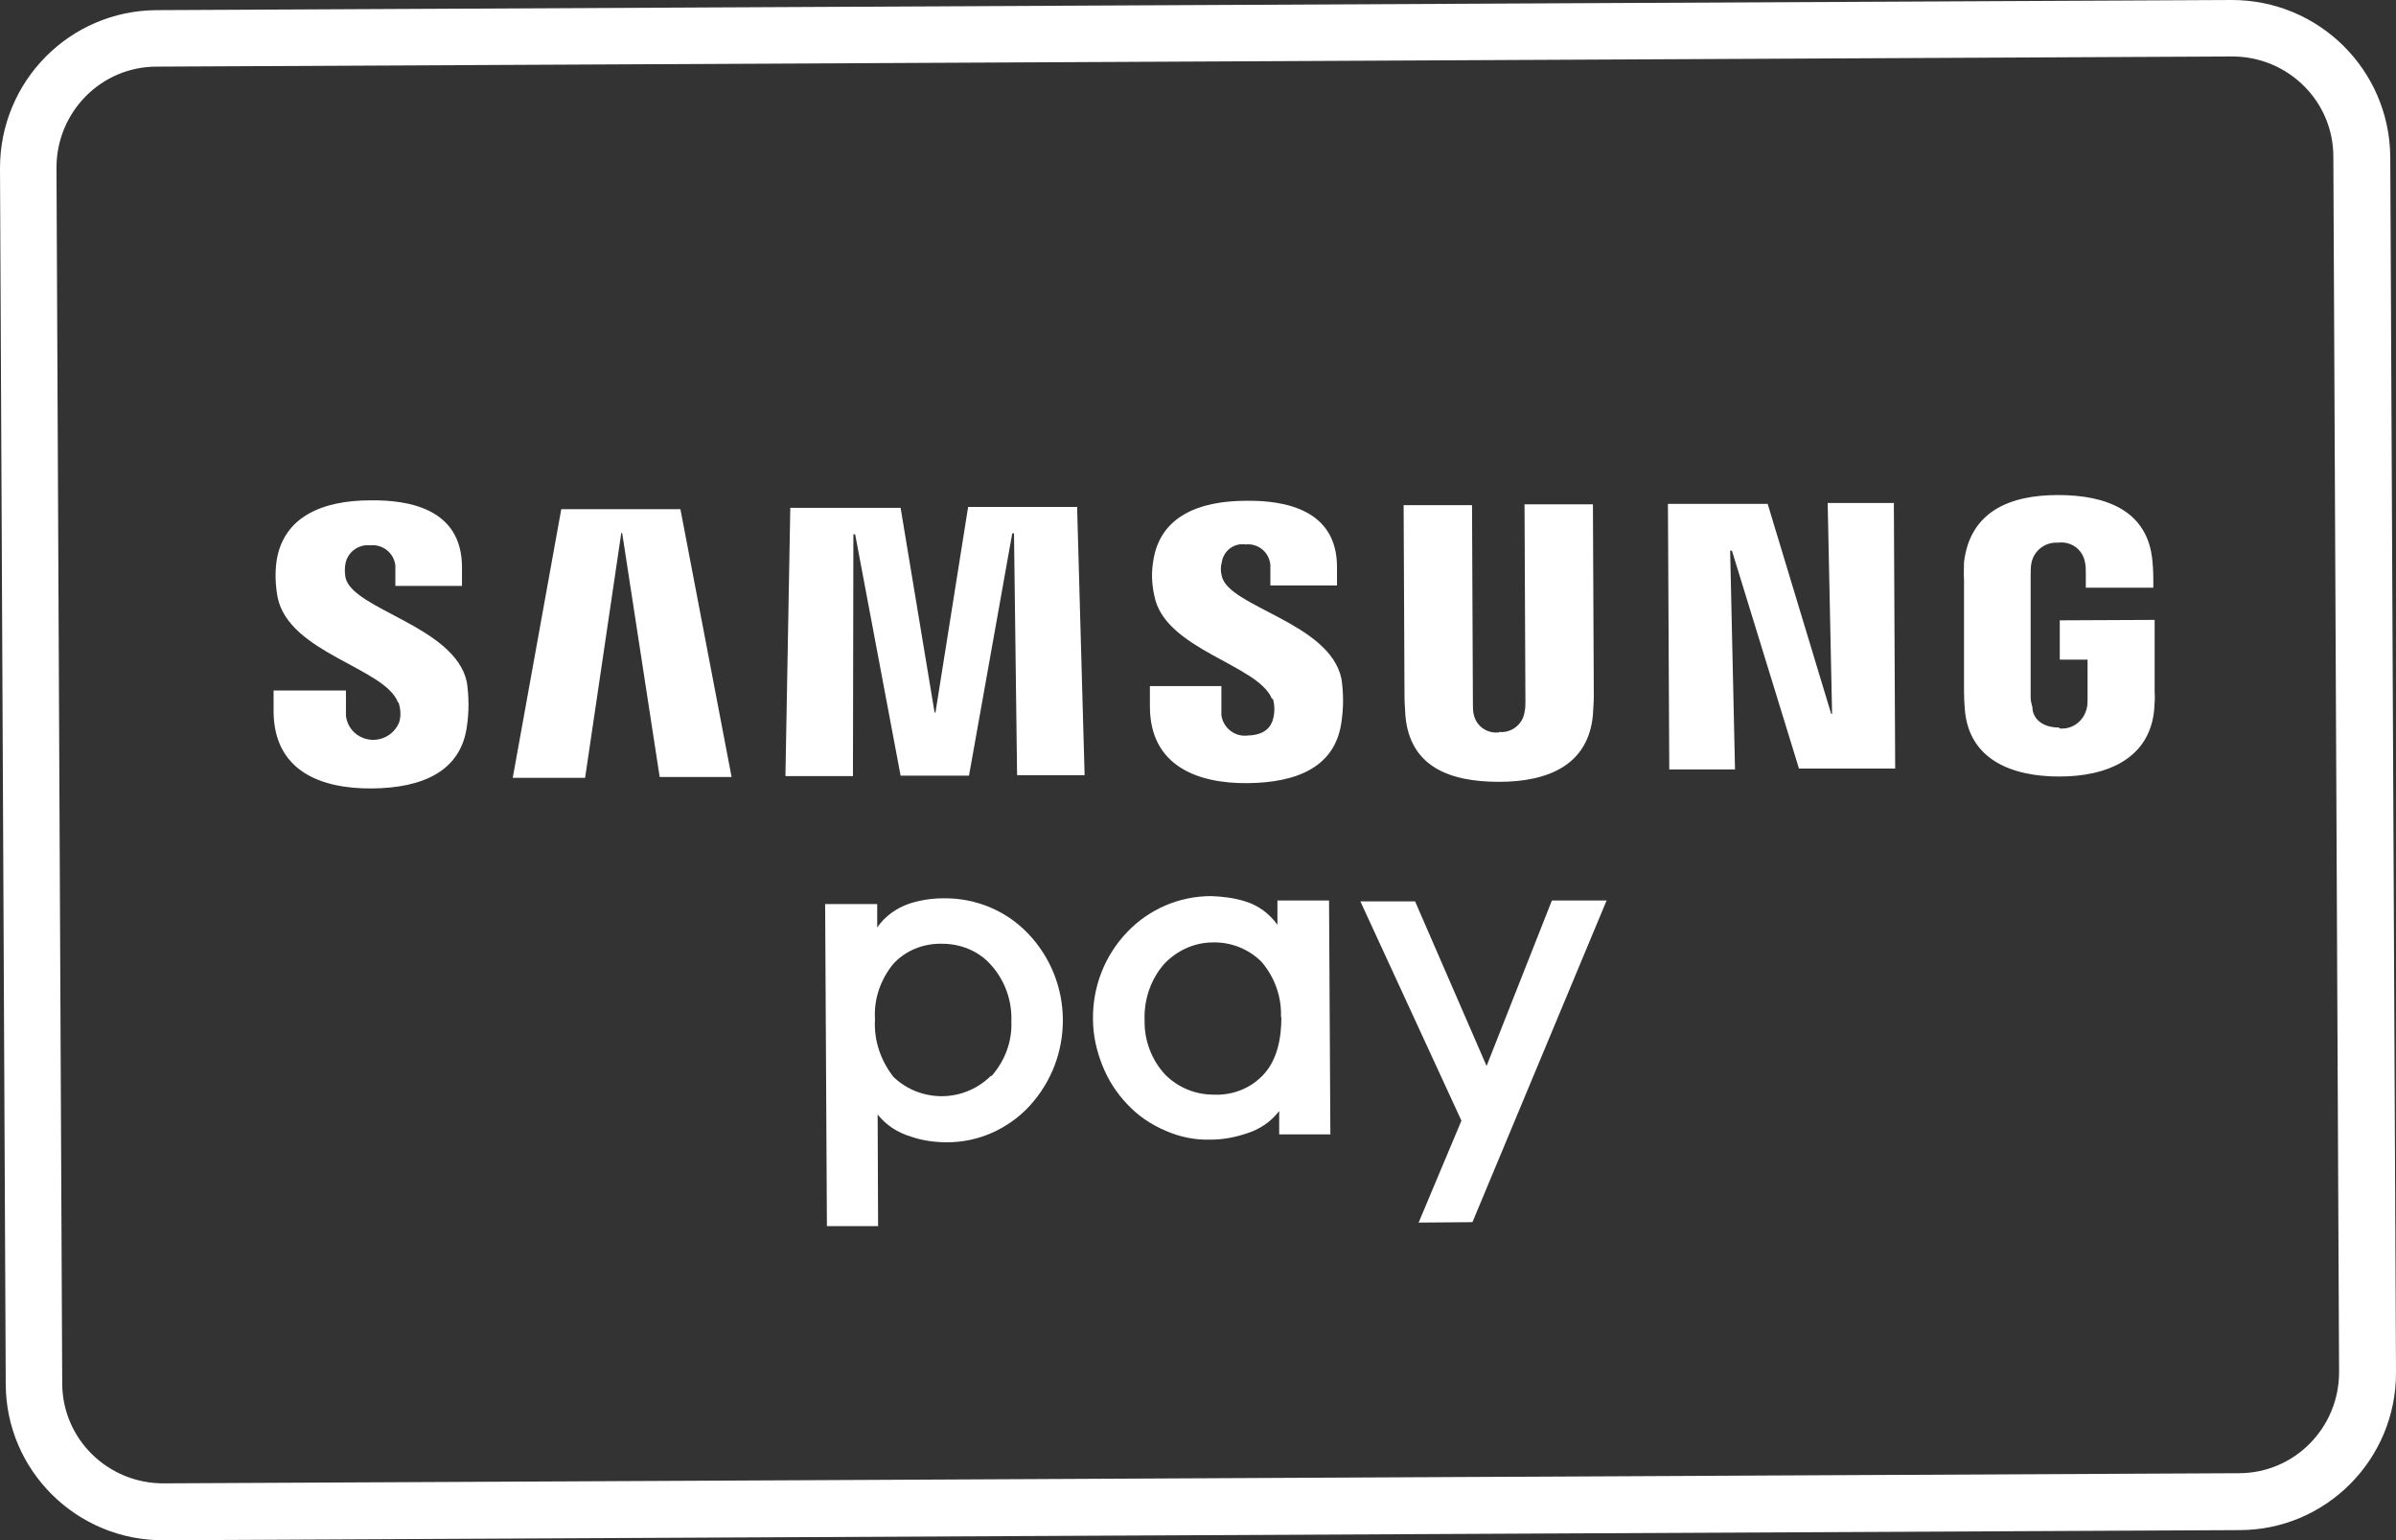 <?xml version="1.0" encoding="UTF-8"?>
<svg id="Capa_2" data-name="Capa 2" xmlns="http://www.w3.org/2000/svg" viewBox="0 0 54.3 34.91">
  <rect x="0" y="0" width="54.3" height="34.91" fill="#333333" stroke="none"/>
  <defs>
    <style>
      .cls-1 {
        fill: #fff;
      }
    </style>
  </defs>
  <g id="Capa_5" data-name="Capa 5">
    <g>
      <g>
        <path class="cls-1" d="m42.92,11.39l.03,6.03h-2.18s-1.52-4.94-1.52-4.94h-.04s.11,4.96.11,4.96h-1.49s-.03-6.02-.03-6.02h2.26s1.44,4.76,1.44,4.76h.02s-.1-4.78-.1-4.78h1.51Zm-31.3,6.24l1.1-6.09h2.7s1.16,6.07,1.16,6.07h-1.63s-.85-5.53-.85-5.53h-.02s-.82,5.55-.82,5.55h-1.63Zm12.79-6.15l.17,6.09h-1.53s-.07-5.48-.07-5.48h-.04s-.98,5.49-.98,5.49h-1.55s-1.03-5.47-1.03-5.47h-.04s-.01,5.48-.01,5.48h-1.53s.11-6.08.11-6.08h2.5s.77,4.64.77,4.64h.02s.74-4.66.74-4.66h2.48Zm9.56,5.11c.28.03.54-.17.58-.45.02-.08.02-.16.02-.24l-.02-4.47h1.55s.02,4.37.02,4.37c0,.12-.02.34-.02.4-.1,1.13-1,1.52-2.13,1.52-1.13,0-2.02-.35-2.12-1.5,0-.06-.02-.28-.02-.4l-.02-4.37h1.55s.02,4.51.02,4.51c0,.08,0,.16.02.24.06.26.3.43.57.4m-24.94-.68c.05.14.06.3.02.44-.12.32-.48.49-.81.37-.22-.08-.37-.27-.4-.5v-.58s-1.64,0-1.64,0v.46c0,1.37,1.08,1.77,2.23,1.76s2.01-.39,2.15-1.4c.05-.33.05-.67,0-1.01-.27-1.27-2.59-1.64-2.75-2.37-.02-.11-.02-.22,0-.32.05-.26.3-.44.56-.41.28-.03.54.17.57.46,0,.03,0,.06,0,.08v.38s1.51,0,1.51,0v-.42c0-1.33-1.2-1.53-2.07-1.52-1.09,0-1.97.37-2.13,1.36-.04.27-.03.55.02.83.25,1.27,2.43,1.6,2.73,2.39m19.82-.1c.05.14.05.3.02.44-.04.2-.18.4-.58.41-.29.04-.56-.17-.6-.46,0-.03,0-.05,0-.08v-.58s-1.62,0-1.62,0v.46c0,1.35,1.08,1.75,2.21,1.74s1.99-.37,2.13-1.38c.05-.33.05-.66,0-.99-.27-1.27-2.55-1.62-2.71-2.32-.03-.11-.03-.22,0-.32.04-.26.28-.44.54-.4.28-.03.53.17.56.46,0,.03,0,.06,0,.09v.38s1.51,0,1.51,0v-.42c0-1.31-1.2-1.51-2.05-1.5-1.07,0-1.95.35-2.11,1.34-.05.27-.04.54.02.81.23,1.23,2.37,1.56,2.67,2.35m17.84.66c.29.03.55-.16.62-.45.02-.07.02-.15.02-.22v-.89s-.63,0-.63,0v-.89s2.15-.01,2.15-.01v1.63c.01.13,0,.27-.01.4-.1,1.11-1.06,1.52-2.15,1.52s-2.04-.39-2.14-1.5c-.01-.13-.02-.27-.02-.4v-2.56c-.01-.1,0-.3,0-.4.14-1.15,1.04-1.52,2.13-1.52,1.09,0,2.04.35,2.14,1.5.02.18.02.4.02.4v.2s-1.53,0-1.53,0v-.34c0-.08,0-.16-.02-.24-.05-.29-.32-.48-.61-.44-.28-.02-.54.17-.6.45-.02.09-.02.19-.02.28v2.78c0,.07.02.15.04.22,0,.2.16.46.61.46"/>
        <g>
          <g>
            <path class="cls-1" d="m23.29,21.15c-.5-.52-1.19-.8-1.91-.79-.26,0-.52.04-.77.12-.29.1-.55.28-.73.54v-.53s-1.18,0-1.18,0l.04,7.28h0s0,.02,0,.02h1.16s-.01-2.53-.01-2.53c.19.24.45.41.75.5.26.09.54.13.82.13.35,0,.69-.07,1.01-.21.32-.14.62-.35.86-.61,1.02-1.11,1.01-2.82-.03-3.91Zm-.83,3.23c-.61.61-1.59.62-2.21.03-.29-.37-.45-.83-.42-1.31-.03-.46.13-.91.42-1.26.28-.3.68-.46,1.1-.45h0s0,0,0,0h0c.42,0,.82.16,1.1.47.32.35.49.82.47,1.29.02.46-.15.9-.45,1.24Z"/>
            <polygon class="cls-1" points="21.34 21.39 21.34 21.39 21.34 21.39 21.34 21.39"/>
          </g>
          <polygon class="cls-1" points="30.83 20.43 32.07 20.43 33.69 24.16 35.17 20.41 36.41 20.41 33.37 27.7 32.15 27.71 33.12 25.4 30.83 20.43"/>
          <path class="cls-1" d="m28.95,20.43v.53c-.18-.25-.43-.44-.73-.53-.25-.08-.51-.11-.77-.12-.72,0-1.4.29-1.9.81-.51.53-.79,1.24-.78,1.98,0,.36.08.71.21,1.04.13.33.32.63.57.89.24.26.54.46.87.6.32.14.66.21,1.01.2.28,0,.55-.05.82-.14.29-.09.55-.26.74-.51v.55s0,0,0,0v-.02s1.16,0,1.16,0l-.03-5.3h-1.17Zm.09,2.62c0,.5-.1.98-.41,1.31-.29.31-.7.47-1.13.45-.41,0-.8-.16-1.09-.45-.31-.33-.48-.78-.47-1.23-.02-.47.14-.94.45-1.29.29-.3.68-.48,1.1-.48.41-.01.81.15,1.1.44.3.35.46.8.44,1.26Z"/>
        </g>
      </g>
      <path class="cls-1" d="m50.59,1.28c1.26,0,2.29,1.01,2.29,2.27l.13,27.55c0,1.26-1.01,2.29-2.27,2.29l-47.04.23c-1.26,0-2.29-1.01-2.29-2.27l-.13-27.55c0-1.26,1.01-2.29,2.27-2.29l47.04-.23M50.58,0L3.55.23C1.58.24,0,1.84,0,3.81l.13,27.55c0,1.97,1.61,3.56,3.58,3.55l47.04-.23c1.97,0,3.56-1.61,3.55-3.58l-.13-27.55C54.15,1.58,52.55,0,50.58,0h0Z"/>
    </g>
  </g>
</svg>